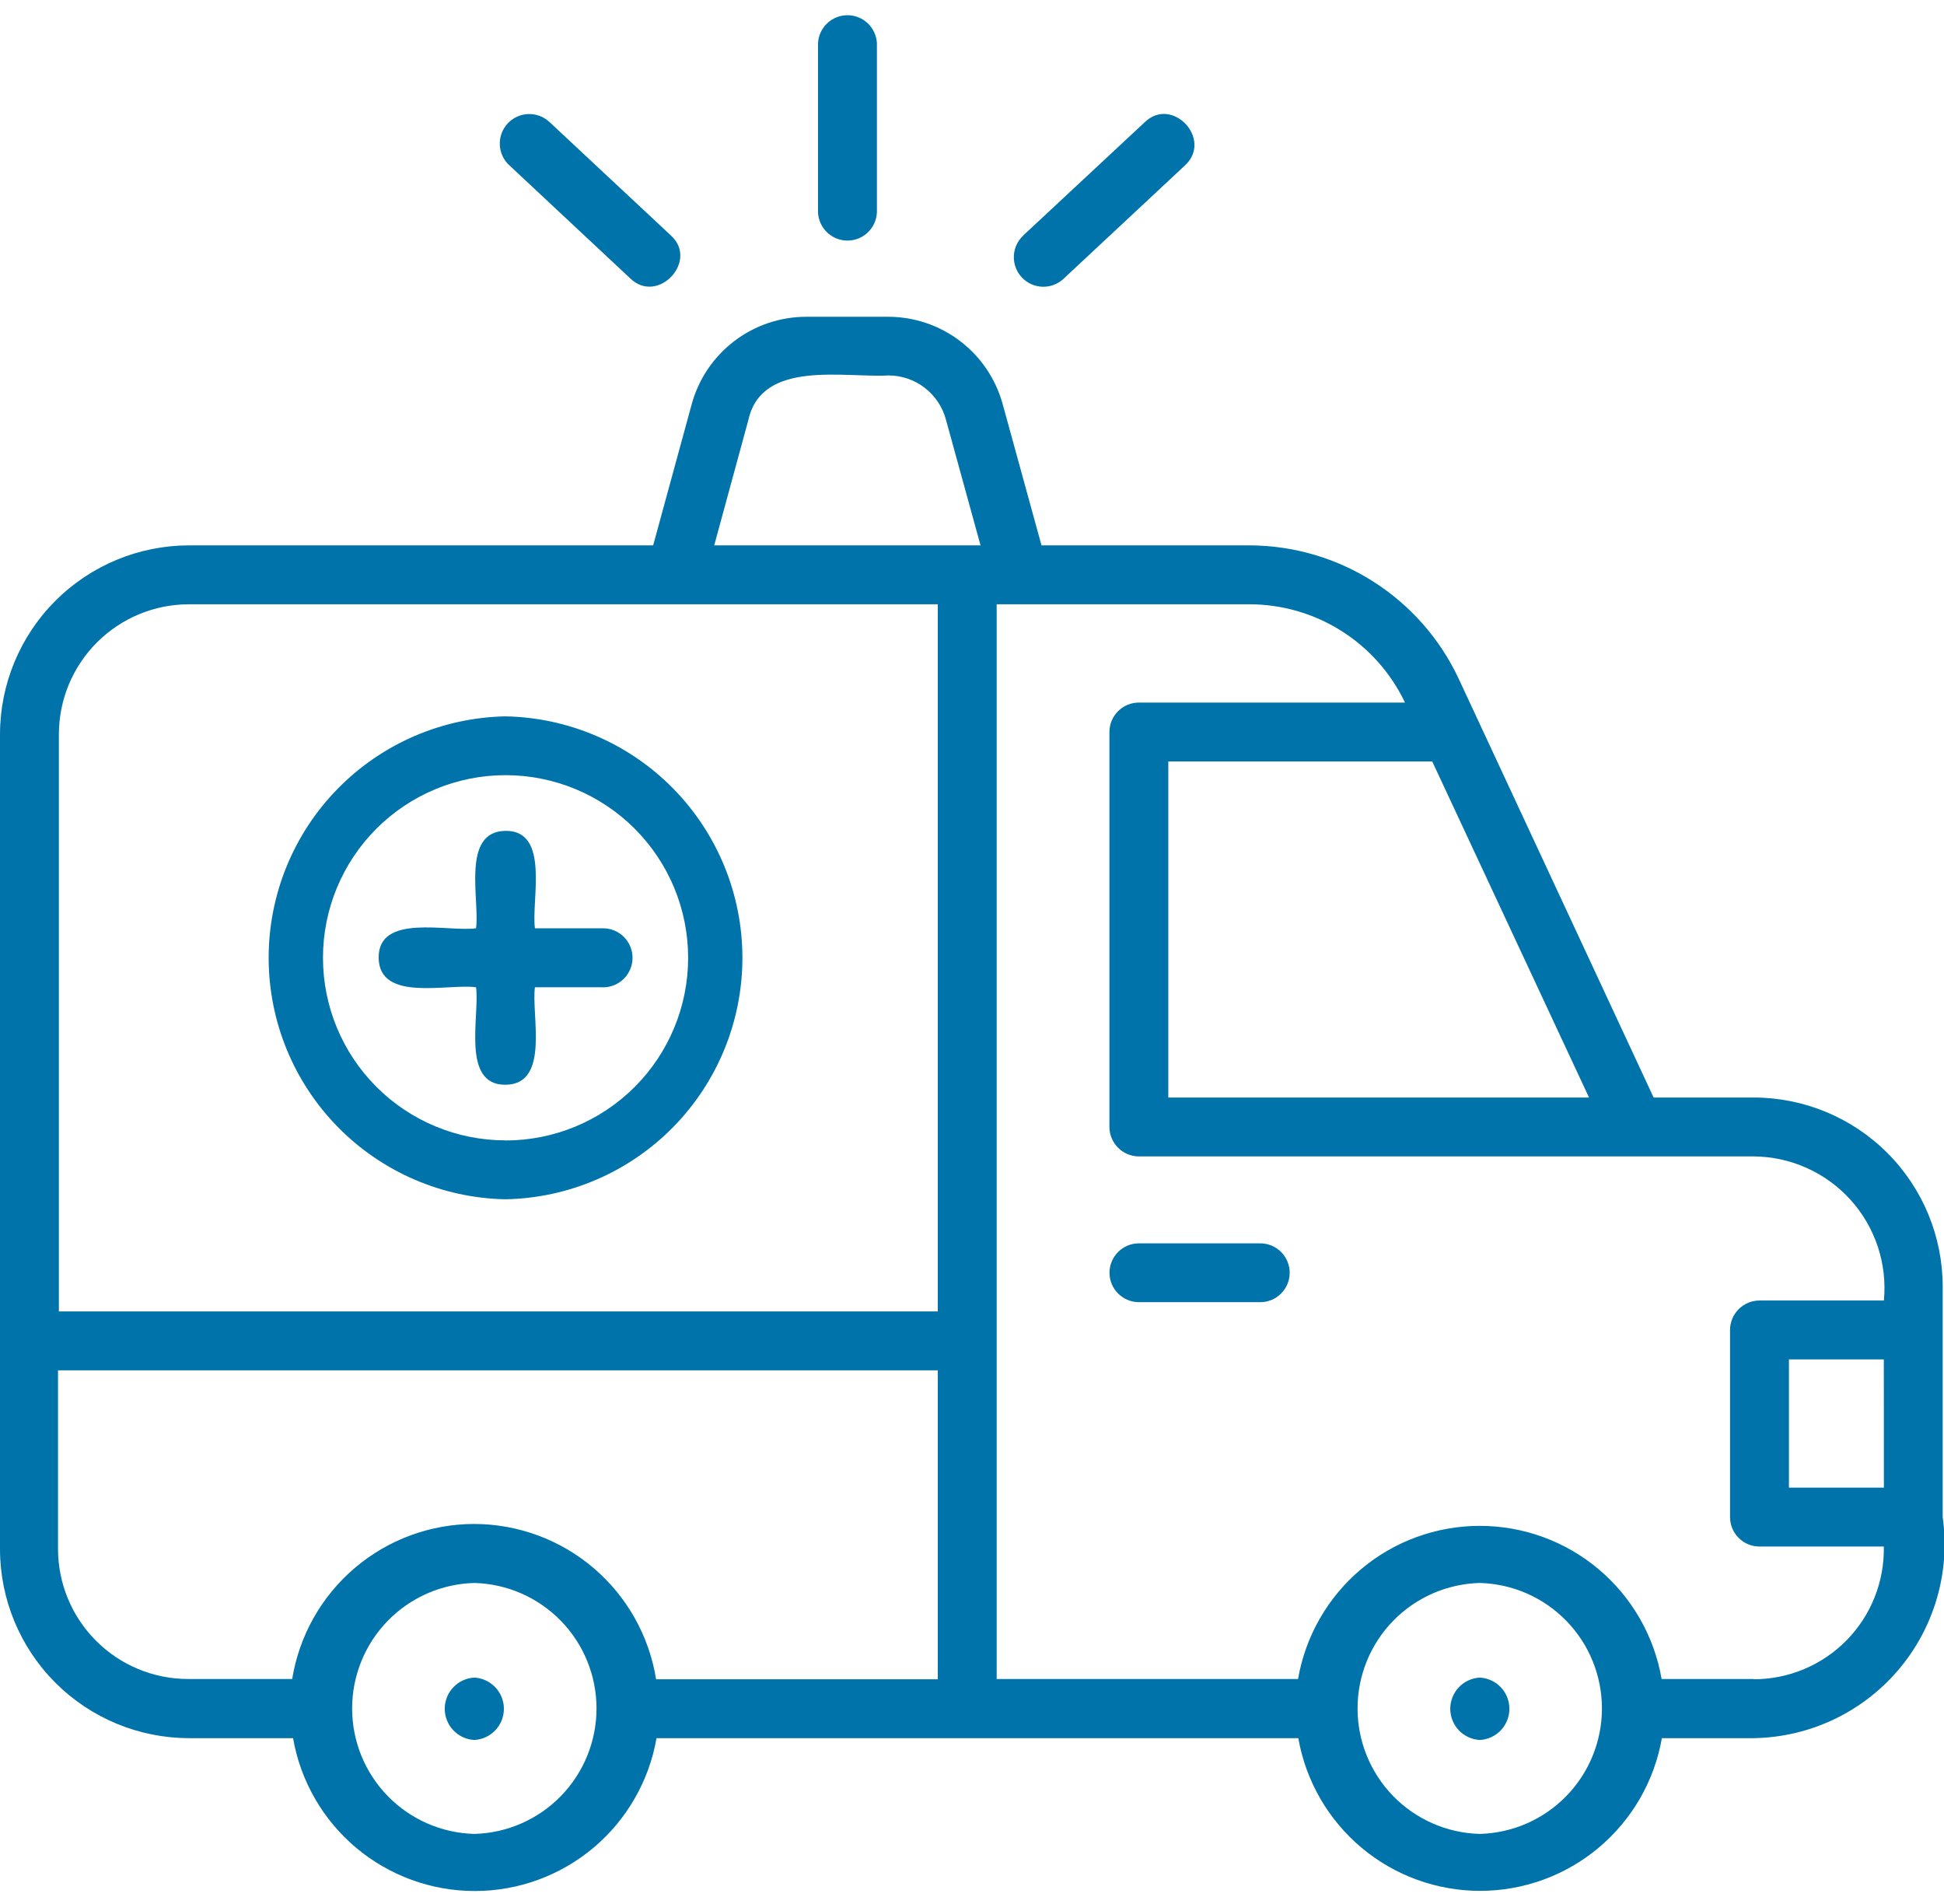 <svg width="97" height="95" viewBox="0 0 97 95" fill="none" xmlns="http://www.w3.org/2000/svg">
<path d="M87.51 54.751H82.512L72.784 33.858C71.854 31.875 70.38 30.197 68.534 29.019C66.688 27.841 64.544 27.213 62.354 27.206H51.968L50.03 20.157C49.686 18.908 48.943 17.806 47.914 17.02C46.884 16.234 45.626 15.806 44.331 15.803H40.215C38.92 15.806 37.661 16.234 36.632 17.02C35.602 17.806 34.859 18.908 34.516 20.157L32.59 27.206H9.43C6.929 27.209 4.532 28.203 2.764 29.971C0.996 31.739 0.002 34.136 0 36.636L0 77.279C0.002 79.779 0.996 82.177 2.764 83.945C4.532 85.712 6.929 86.707 9.43 86.709H14.623C14.994 88.844 16.108 90.78 17.766 92.175C19.425 93.57 21.523 94.335 23.691 94.335C25.858 94.335 27.956 93.57 29.615 92.175C31.274 90.78 32.387 88.844 32.759 86.709H64.782C65.156 88.843 66.271 90.776 67.93 92.17C69.589 93.563 71.686 94.327 73.852 94.327C76.019 94.327 78.116 93.563 79.775 92.17C81.434 90.776 82.549 88.843 82.923 86.709H87.523C88.893 86.685 90.243 86.37 91.483 85.785C92.722 85.2 93.823 84.359 94.713 83.316C95.603 82.274 96.261 81.054 96.644 79.738C97.028 78.422 97.126 77.04 96.935 75.683V64.176C96.933 61.677 95.939 59.281 94.172 57.514C92.405 55.747 90.009 54.753 87.51 54.751ZM79.288 54.751H58.295V37.986H71.464L79.288 54.751ZM37.35 20.919C38.038 17.924 42.15 18.859 44.331 18.729C44.982 18.73 45.615 18.944 46.133 19.34C46.65 19.735 47.024 20.29 47.195 20.919L48.926 27.206H35.637L37.35 20.919ZM2.938 36.636C2.938 34.914 3.622 33.263 4.84 32.046C6.057 30.829 7.708 30.145 9.43 30.145H46.793V65.422H2.938V36.636ZM23.667 91.486C22.035 91.444 20.485 90.765 19.346 89.596C18.207 88.427 17.57 86.859 17.57 85.227C17.57 83.594 18.207 82.027 19.346 80.858C20.485 79.688 22.035 79.01 23.667 78.967C25.299 79.01 26.849 79.688 27.988 80.858C29.127 82.027 29.764 83.594 29.764 85.227C29.764 86.859 29.127 88.427 27.988 89.596C26.849 90.765 25.299 91.444 23.667 91.486ZM23.667 76.024C21.481 76.025 19.366 76.803 17.701 78.22C16.036 79.637 14.93 81.6 14.579 83.758H9.386C7.665 83.758 6.014 83.074 4.796 81.856C3.579 80.639 2.895 78.988 2.895 77.266V68.361H46.793V83.771H32.737C32.391 81.613 31.288 79.649 29.627 78.23C27.965 76.81 25.852 76.029 23.667 76.024ZM73.835 91.486C72.203 91.444 70.653 90.765 69.514 89.596C68.375 88.427 67.738 86.859 67.738 85.227C67.738 83.594 68.375 82.027 69.514 80.858C70.653 79.688 72.203 79.01 73.835 78.967C75.467 79.01 77.017 79.688 78.156 80.858C79.295 82.027 79.932 83.594 79.932 85.227C79.932 86.859 79.295 88.427 78.156 89.596C77.017 90.765 75.467 91.444 73.835 91.486ZM87.51 83.758H82.91C82.541 81.62 81.428 79.681 79.769 78.283C78.109 76.885 76.009 76.119 73.839 76.119C71.67 76.119 69.57 76.885 67.91 78.283C66.251 79.681 65.138 81.62 64.769 83.758H49.731V30.145H62.354C63.977 30.148 65.566 30.61 66.937 31.477C68.309 32.345 69.407 33.583 70.105 35.048H56.828C56.439 35.048 56.065 35.202 55.789 35.477C55.514 35.752 55.358 36.125 55.357 36.515V56.222C55.359 56.611 55.515 56.984 55.791 57.258C56.066 57.533 56.439 57.688 56.828 57.689H87.51C88.421 57.696 89.32 57.892 90.151 58.265C90.982 58.638 91.726 59.179 92.337 59.855C92.947 60.531 93.41 61.327 93.697 62.191C93.983 63.056 94.087 63.97 94.001 64.877H87.791C87.402 64.878 87.029 65.034 86.754 65.309C86.479 65.585 86.324 65.959 86.324 66.348V75.683C86.324 76.072 86.479 76.445 86.754 76.72C87.029 76.995 87.402 77.15 87.791 77.15H93.997C94.014 78.013 93.859 78.87 93.541 79.672C93.223 80.475 92.748 81.206 92.144 81.822C91.54 82.439 90.819 82.928 90.023 83.263C89.227 83.598 88.373 83.77 87.51 83.771V83.758ZM94.001 74.211H89.263V67.815H93.997L94.001 74.211ZM62.887 64.959H56.828C56.439 64.959 56.066 64.805 55.791 64.529C55.516 64.254 55.361 63.881 55.361 63.492C55.361 63.103 55.516 62.73 55.791 62.455C56.066 62.18 56.439 62.025 56.828 62.025H62.887C63.276 62.026 63.649 62.181 63.923 62.456C64.198 62.732 64.352 63.105 64.352 63.494C64.351 63.883 64.196 64.256 63.92 64.531C63.645 64.806 63.276 64.96 62.887 64.959ZM40.817 10.433V2.15C40.837 1.774 41.001 1.421 41.274 1.162C41.547 0.903 41.909 0.759 42.286 0.759C42.662 0.759 43.024 0.903 43.298 1.162C43.571 1.421 43.734 1.774 43.755 2.15V10.45C43.766 10.65 43.736 10.85 43.667 11.037C43.598 11.225 43.492 11.397 43.354 11.542C43.217 11.687 43.051 11.803 42.867 11.882C42.684 11.961 42.486 12.002 42.286 12.002C42.086 12.002 41.888 11.961 41.704 11.882C41.521 11.803 41.355 11.687 41.218 11.542C41.08 11.397 40.974 11.225 40.905 11.037C40.836 10.85 40.806 10.65 40.817 10.45V10.433ZM51.073 11.731L57.123 6.093C58.494 4.773 60.537 6.958 59.122 8.256L53.063 13.912C52.776 14.178 52.396 14.319 52.005 14.304C51.614 14.289 51.245 14.119 50.98 13.832C50.714 13.545 50.573 13.165 50.588 12.774C50.603 12.383 50.773 12.014 51.06 11.749L51.073 11.731ZM25.411 8.243C25.269 8.112 25.154 7.954 25.073 7.779C24.992 7.603 24.946 7.413 24.939 7.22C24.931 7.026 24.962 6.834 25.028 6.652C25.095 6.471 25.197 6.304 25.329 6.162C25.46 6.02 25.618 5.905 25.794 5.824C25.969 5.743 26.159 5.697 26.352 5.69C26.546 5.682 26.738 5.713 26.92 5.779C27.102 5.846 27.268 5.948 27.41 6.08L33.469 11.74C34.884 13.012 32.832 15.202 31.465 13.904L25.411 8.243ZM23.667 86.8C23.268 86.779 22.893 86.606 22.619 86.316C22.344 86.027 22.191 85.643 22.191 85.244C22.191 84.845 22.344 84.461 22.619 84.172C22.893 83.882 23.268 83.709 23.667 83.688C24.065 83.709 24.441 83.882 24.715 84.172C24.99 84.461 25.143 84.845 25.143 85.244C25.143 85.643 24.99 86.027 24.715 86.316C24.441 86.606 24.065 86.779 23.667 86.8ZM73.839 86.8C73.441 86.779 73.066 86.606 72.791 86.316C72.517 86.027 72.364 85.643 72.364 85.244C72.364 84.845 72.517 84.461 72.791 84.172C73.066 83.882 73.441 83.709 73.839 83.688C74.238 83.709 74.613 83.882 74.888 84.172C75.162 84.461 75.315 84.845 75.315 85.244C75.315 85.643 75.162 86.027 74.888 86.316C74.613 86.606 74.238 86.779 73.839 86.8ZM25.225 35.736C22.07 35.796 19.064 37.091 16.854 39.343C14.644 41.596 13.405 44.626 13.405 47.781C13.405 50.937 14.644 53.967 16.854 56.219C19.064 58.472 22.07 59.767 25.225 59.827C28.38 59.767 31.386 58.472 33.596 56.219C35.806 53.967 37.044 50.937 37.044 47.781C37.044 44.626 35.806 41.596 33.596 39.343C31.386 37.091 28.38 35.796 25.225 35.736ZM25.225 56.888C22.809 56.888 20.492 55.929 18.784 54.22C17.075 52.512 16.116 50.195 16.116 47.779C16.116 45.363 17.075 43.046 18.784 41.338C20.492 39.63 22.809 38.67 25.225 38.67C27.641 38.67 29.959 39.63 31.668 41.339C33.376 43.047 34.336 45.365 34.336 47.781C34.336 50.198 33.376 52.515 31.668 54.224C29.959 55.933 27.641 56.893 25.225 56.893V56.888ZM30.089 49.25H26.692C26.501 50.644 27.458 54.093 25.225 54.114C22.992 54.136 23.948 50.653 23.753 49.25C22.36 49.056 18.915 50.012 18.894 47.779C18.872 45.546 22.356 46.502 23.753 46.308C23.948 44.914 22.992 41.47 25.225 41.448C27.458 41.426 26.501 44.91 26.692 46.308H30.089C30.48 46.308 30.854 46.463 31.131 46.739C31.407 47.016 31.562 47.391 31.562 47.781C31.562 48.172 31.407 48.547 31.131 48.823C30.854 49.099 30.48 49.255 30.089 49.255V49.25Z" fill="#0074AA"/>
</svg>
